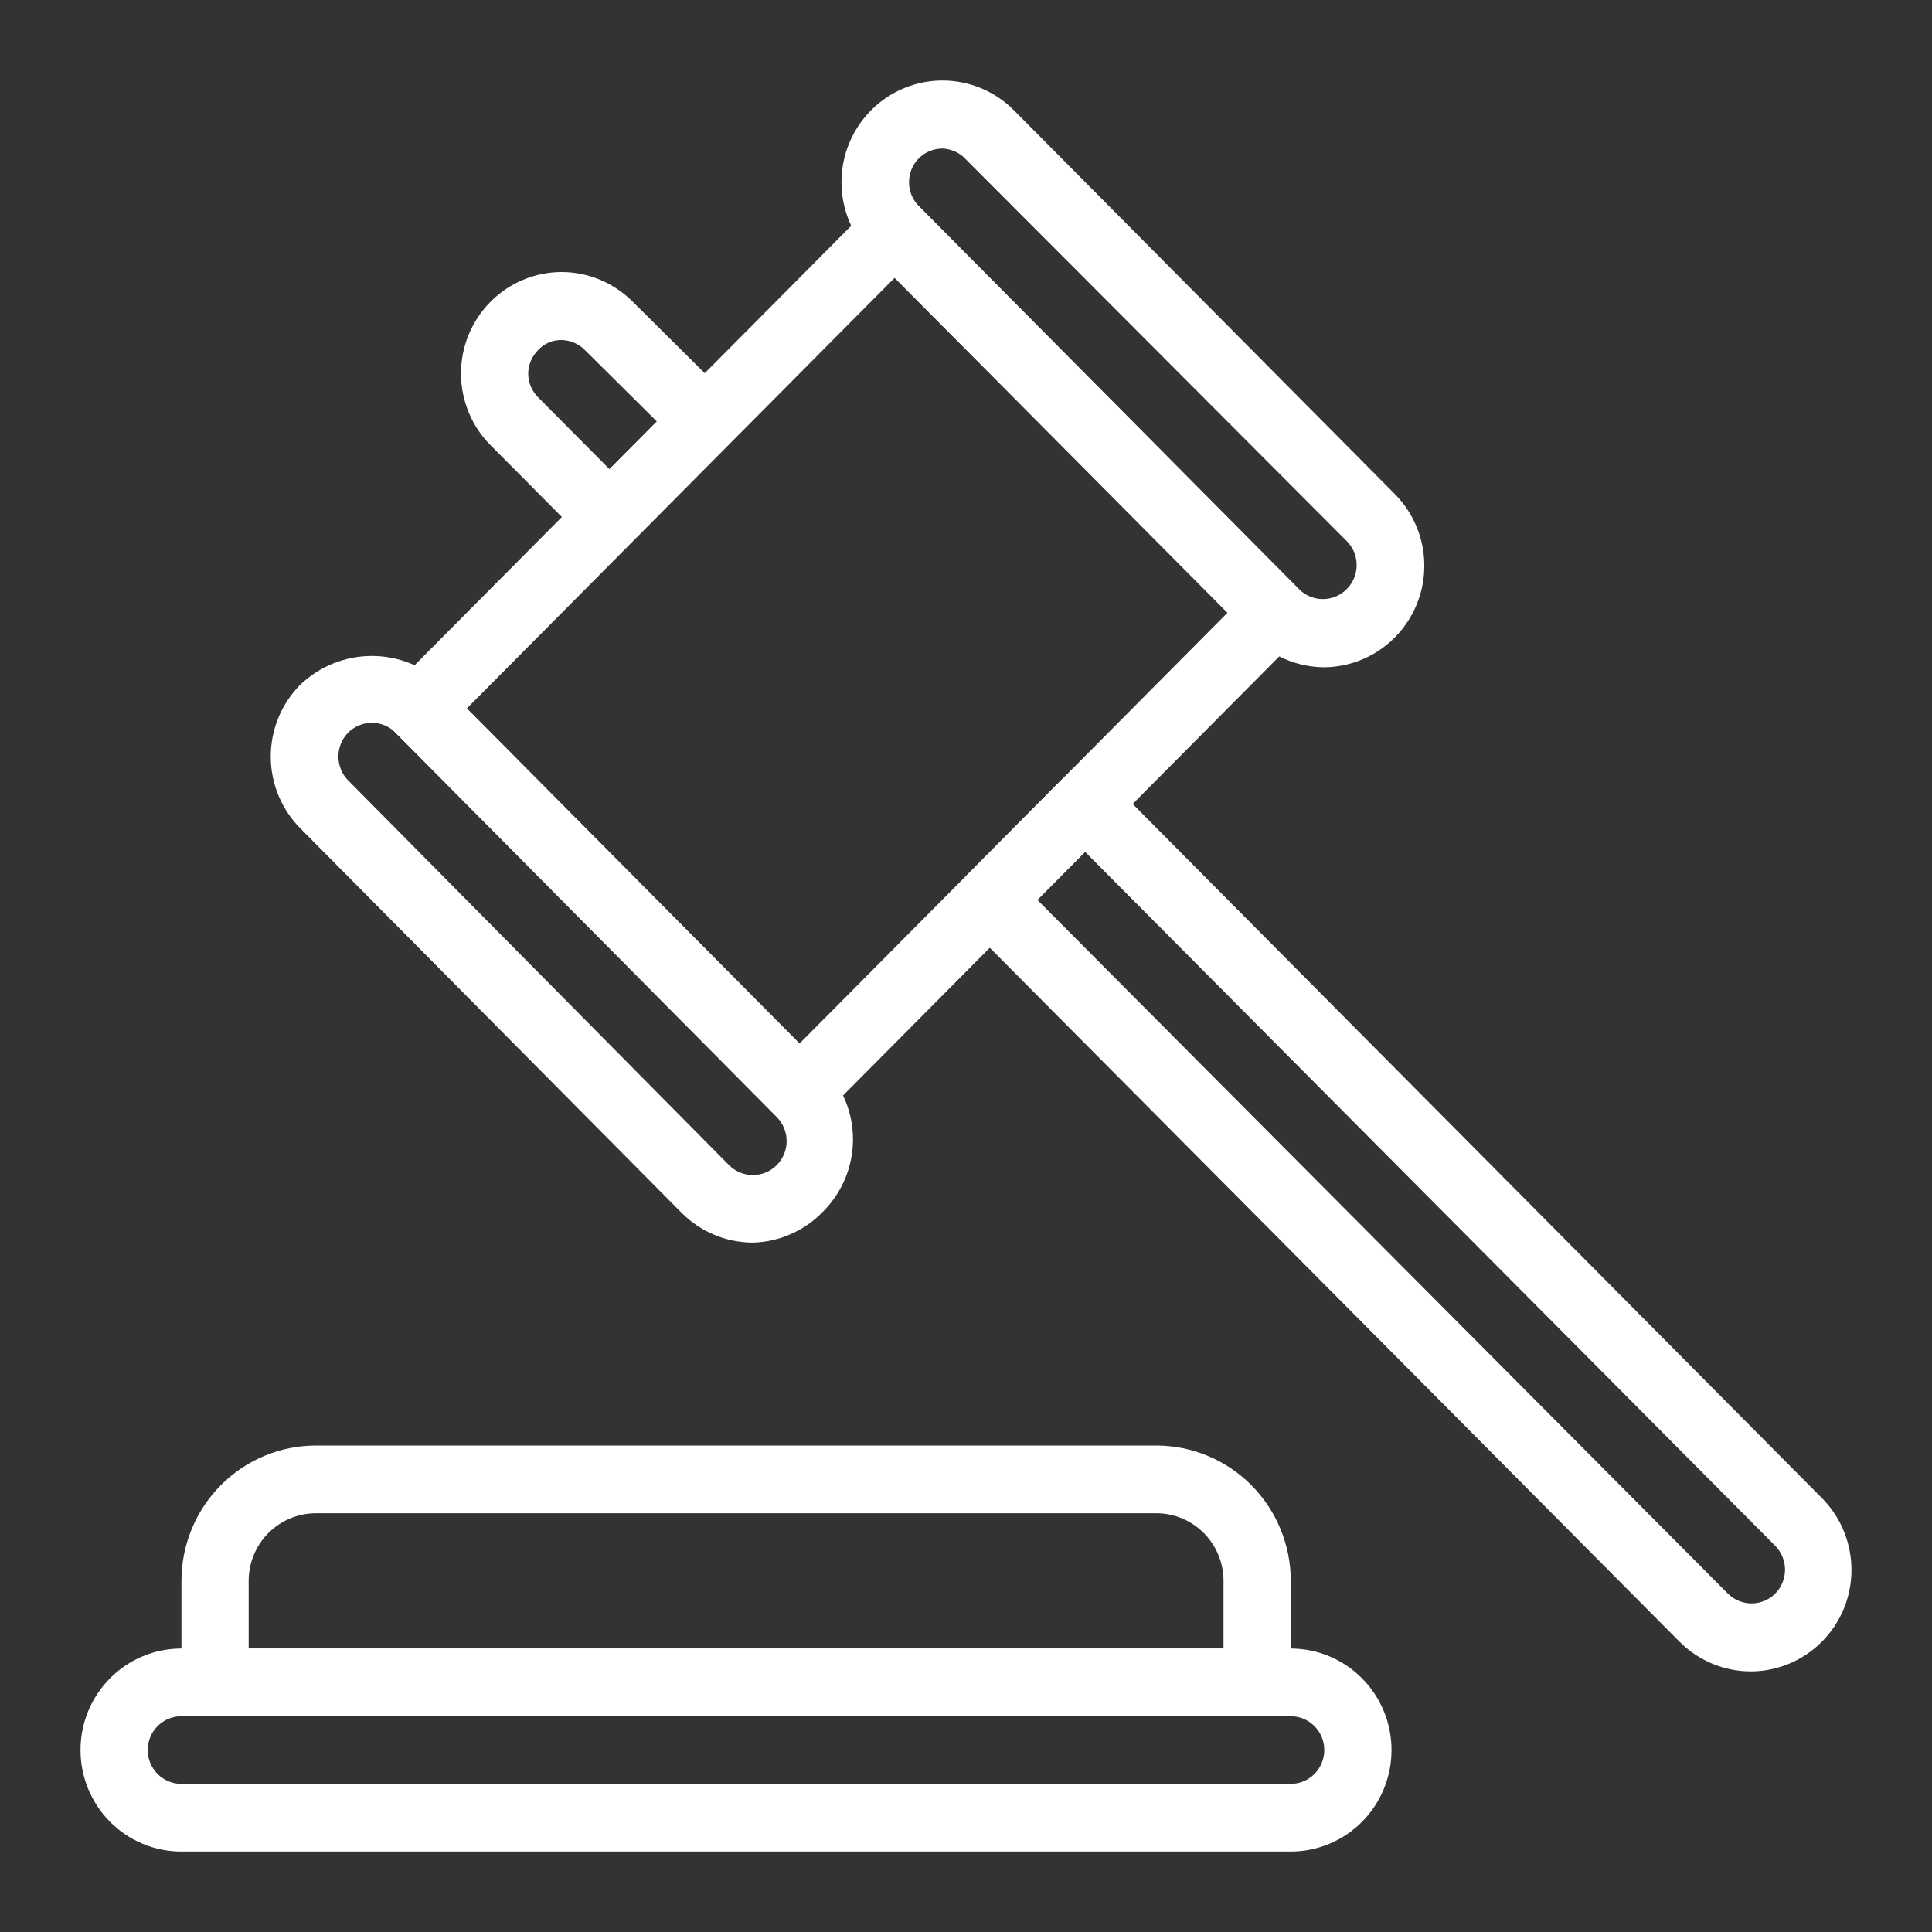 <svg width="48" height="48" viewBox="0 0 48 48" fill="none" xmlns="http://www.w3.org/2000/svg">
<rect x="0" y="0" width="48" height="48" fill="#333333" stroke="none"/>
<path d="M31.234 42.64H5.343C5.121 42.64 4.909 42.551 4.752 42.394C4.596 42.236 4.508 42.022 4.508 41.799V39.277C4.508 38.385 4.86 37.53 5.486 36.899C6.113 36.269 6.963 35.914 7.849 35.914H28.728C29.614 35.914 30.464 36.269 31.09 36.899C31.717 37.53 32.069 38.385 32.069 39.277V41.799C32.069 42.022 31.981 42.236 31.824 42.394C31.668 42.551 31.455 42.64 31.234 42.64ZM6.178 40.958H30.398V39.277C30.398 38.831 30.222 38.403 29.909 38.088C29.596 37.773 29.171 37.596 28.728 37.596H7.849C7.406 37.596 6.981 37.773 6.667 38.088C6.354 38.403 6.178 38.831 6.178 39.277V40.958Z" fill="white"/>
<path d="M32.066 46.001H4.506C3.841 46.001 3.204 45.736 2.734 45.263C2.264 44.79 2 44.148 2 43.479C2 42.81 2.264 42.169 2.734 41.696C3.204 41.223 3.841 40.957 4.506 40.957H32.066C32.731 40.957 33.368 41.223 33.838 41.696C34.308 42.169 34.572 42.81 34.572 43.479C34.572 44.148 34.308 44.79 33.838 45.263C33.368 45.736 32.731 46.001 32.066 46.001ZM4.506 42.639C4.284 42.639 4.072 42.727 3.915 42.885C3.758 43.042 3.67 43.256 3.67 43.479C3.67 43.702 3.758 43.916 3.915 44.074C4.072 44.231 4.284 44.32 4.506 44.32H32.066C32.288 44.32 32.5 44.231 32.657 44.074C32.814 43.916 32.902 43.702 32.902 43.479C32.902 43.256 32.814 43.042 32.657 42.885C32.5 42.727 32.288 42.639 32.066 42.639H4.506Z" fill="white"/>
<path d="M19.863 27.961C19.643 27.958 19.433 27.867 19.279 27.709L9.824 18.201C9.747 18.122 9.686 18.029 9.644 17.927C9.602 17.824 9.581 17.715 9.582 17.604C9.585 17.381 9.672 17.168 9.824 17.007L21.634 5.12C21.711 5.041 21.804 4.979 21.905 4.936C22.007 4.893 22.116 4.871 22.227 4.871C22.337 4.871 22.446 4.893 22.548 4.936C22.65 4.979 22.742 5.041 22.82 5.12L32.266 14.636C32.423 14.792 32.513 15.003 32.516 15.225C32.516 15.336 32.493 15.446 32.45 15.549C32.407 15.651 32.344 15.744 32.266 15.822L20.456 27.709C20.379 27.788 20.287 27.852 20.185 27.895C20.083 27.938 19.974 27.961 19.863 27.961ZM11.595 17.604L19.863 25.927L30.495 15.225L22.227 6.902L11.595 17.604Z" fill="white"/>
<path d="M32.908 16.578C32.244 16.577 31.607 16.311 31.137 15.838L21.641 6.313C21.171 5.839 20.906 5.197 20.906 4.527C20.906 3.857 21.171 3.214 21.641 2.74C22.112 2.266 22.75 2 23.416 2C24.082 2 24.72 2.266 25.191 2.74L34.637 12.257C34.99 12.606 35.233 13.053 35.334 13.541C35.435 14.029 35.39 14.536 35.205 14.998C35.02 15.46 34.703 15.857 34.294 16.138C33.886 16.419 33.403 16.572 32.908 16.578ZM23.42 3.69C23.31 3.69 23.201 3.711 23.1 3.753C22.998 3.794 22.905 3.856 22.827 3.934C22.672 4.091 22.584 4.305 22.584 4.527C22.584 4.749 22.672 4.962 22.827 5.119L32.273 14.636C32.351 14.715 32.443 14.777 32.545 14.82C32.647 14.863 32.756 14.884 32.866 14.884C32.977 14.884 33.086 14.863 33.187 14.82C33.289 14.777 33.382 14.715 33.459 14.636C33.538 14.558 33.6 14.465 33.642 14.362C33.684 14.26 33.706 14.15 33.706 14.039C33.706 13.928 33.684 13.818 33.642 13.716C33.6 13.613 33.538 13.52 33.459 13.442L24.005 3.968C23.931 3.885 23.841 3.817 23.74 3.77C23.64 3.722 23.531 3.695 23.42 3.69Z" fill="white"/>
<path d="M18.705 30.872C18.041 30.871 17.404 30.605 16.934 30.132L7.463 20.582C7.23 20.348 7.045 20.069 6.918 19.762C6.792 19.456 6.727 19.127 6.727 18.795C6.727 18.463 6.792 18.135 6.918 17.828C7.045 17.522 7.23 17.243 7.463 17.009C7.943 16.552 8.578 16.297 9.238 16.297C9.899 16.297 10.534 16.552 11.013 17.009L20.459 26.525C20.928 26.998 21.192 27.639 21.192 28.308C21.192 28.976 20.928 29.617 20.459 30.09C20.232 30.33 19.96 30.522 19.659 30.656C19.358 30.791 19.034 30.864 18.705 30.872ZM18.112 28.947C18.269 29.105 18.483 29.194 18.705 29.194C18.927 29.194 19.141 29.105 19.298 28.947C19.455 28.788 19.544 28.573 19.544 28.35C19.544 28.126 19.455 27.911 19.298 27.753L9.827 18.203C9.671 18.046 9.459 17.958 9.238 17.958C9.018 17.958 8.806 18.046 8.649 18.203C8.494 18.36 8.407 18.573 8.407 18.795C8.407 19.017 8.494 19.23 8.649 19.388L18.112 28.947Z" fill="white"/>
<path d="M15.145 13.694C15.034 13.693 14.925 13.671 14.823 13.627C14.721 13.584 14.629 13.521 14.552 13.441L12.188 11.062C11.718 10.59 11.454 9.949 11.453 9.28C11.453 8.611 11.717 7.97 12.187 7.497C12.657 7.024 13.294 6.758 13.959 6.758C14.616 6.761 15.246 7.024 15.713 7.489L18.093 9.852C18.17 9.93 18.232 10.024 18.273 10.126C18.315 10.228 18.336 10.338 18.335 10.449C18.334 10.669 18.247 10.88 18.093 11.037L15.729 13.416C15.655 13.499 15.565 13.566 15.465 13.614C15.364 13.662 15.255 13.689 15.145 13.694ZM13.959 8.448C13.85 8.445 13.741 8.465 13.641 8.507C13.54 8.549 13.449 8.612 13.374 8.692C13.217 8.847 13.127 9.058 13.123 9.28C13.124 9.391 13.146 9.501 13.189 9.604C13.232 9.706 13.295 9.799 13.374 9.877L15.145 11.659L16.322 10.474L14.527 8.692C14.373 8.538 14.166 8.451 13.95 8.448H13.959Z" fill="white"/>
<path d="M43.496 41.525C42.832 41.525 42.195 41.258 41.725 40.785L24.003 22.955C23.925 22.877 23.863 22.784 23.82 22.681C23.778 22.579 23.756 22.469 23.756 22.358C23.756 22.247 23.778 22.137 23.82 22.034C23.863 21.932 23.925 21.839 24.003 21.761L26.366 19.382C26.444 19.303 26.537 19.24 26.638 19.198C26.74 19.155 26.849 19.133 26.959 19.133C27.07 19.133 27.179 19.155 27.281 19.198C27.382 19.24 27.475 19.303 27.552 19.382L45.267 37.221C45.617 37.574 45.855 38.023 45.951 38.512C46.048 39.001 45.998 39.508 45.809 39.968C45.619 40.429 45.298 40.822 44.887 41.099C44.475 41.377 43.991 41.525 43.496 41.525ZM25.773 22.358L42.928 39.592C43.085 39.748 43.296 39.836 43.517 39.836C43.737 39.836 43.949 39.748 44.106 39.592C44.261 39.434 44.349 39.221 44.349 38.999C44.349 38.777 44.261 38.564 44.106 38.406L26.959 21.164L25.773 22.358Z" fill="white"/>
</svg>
